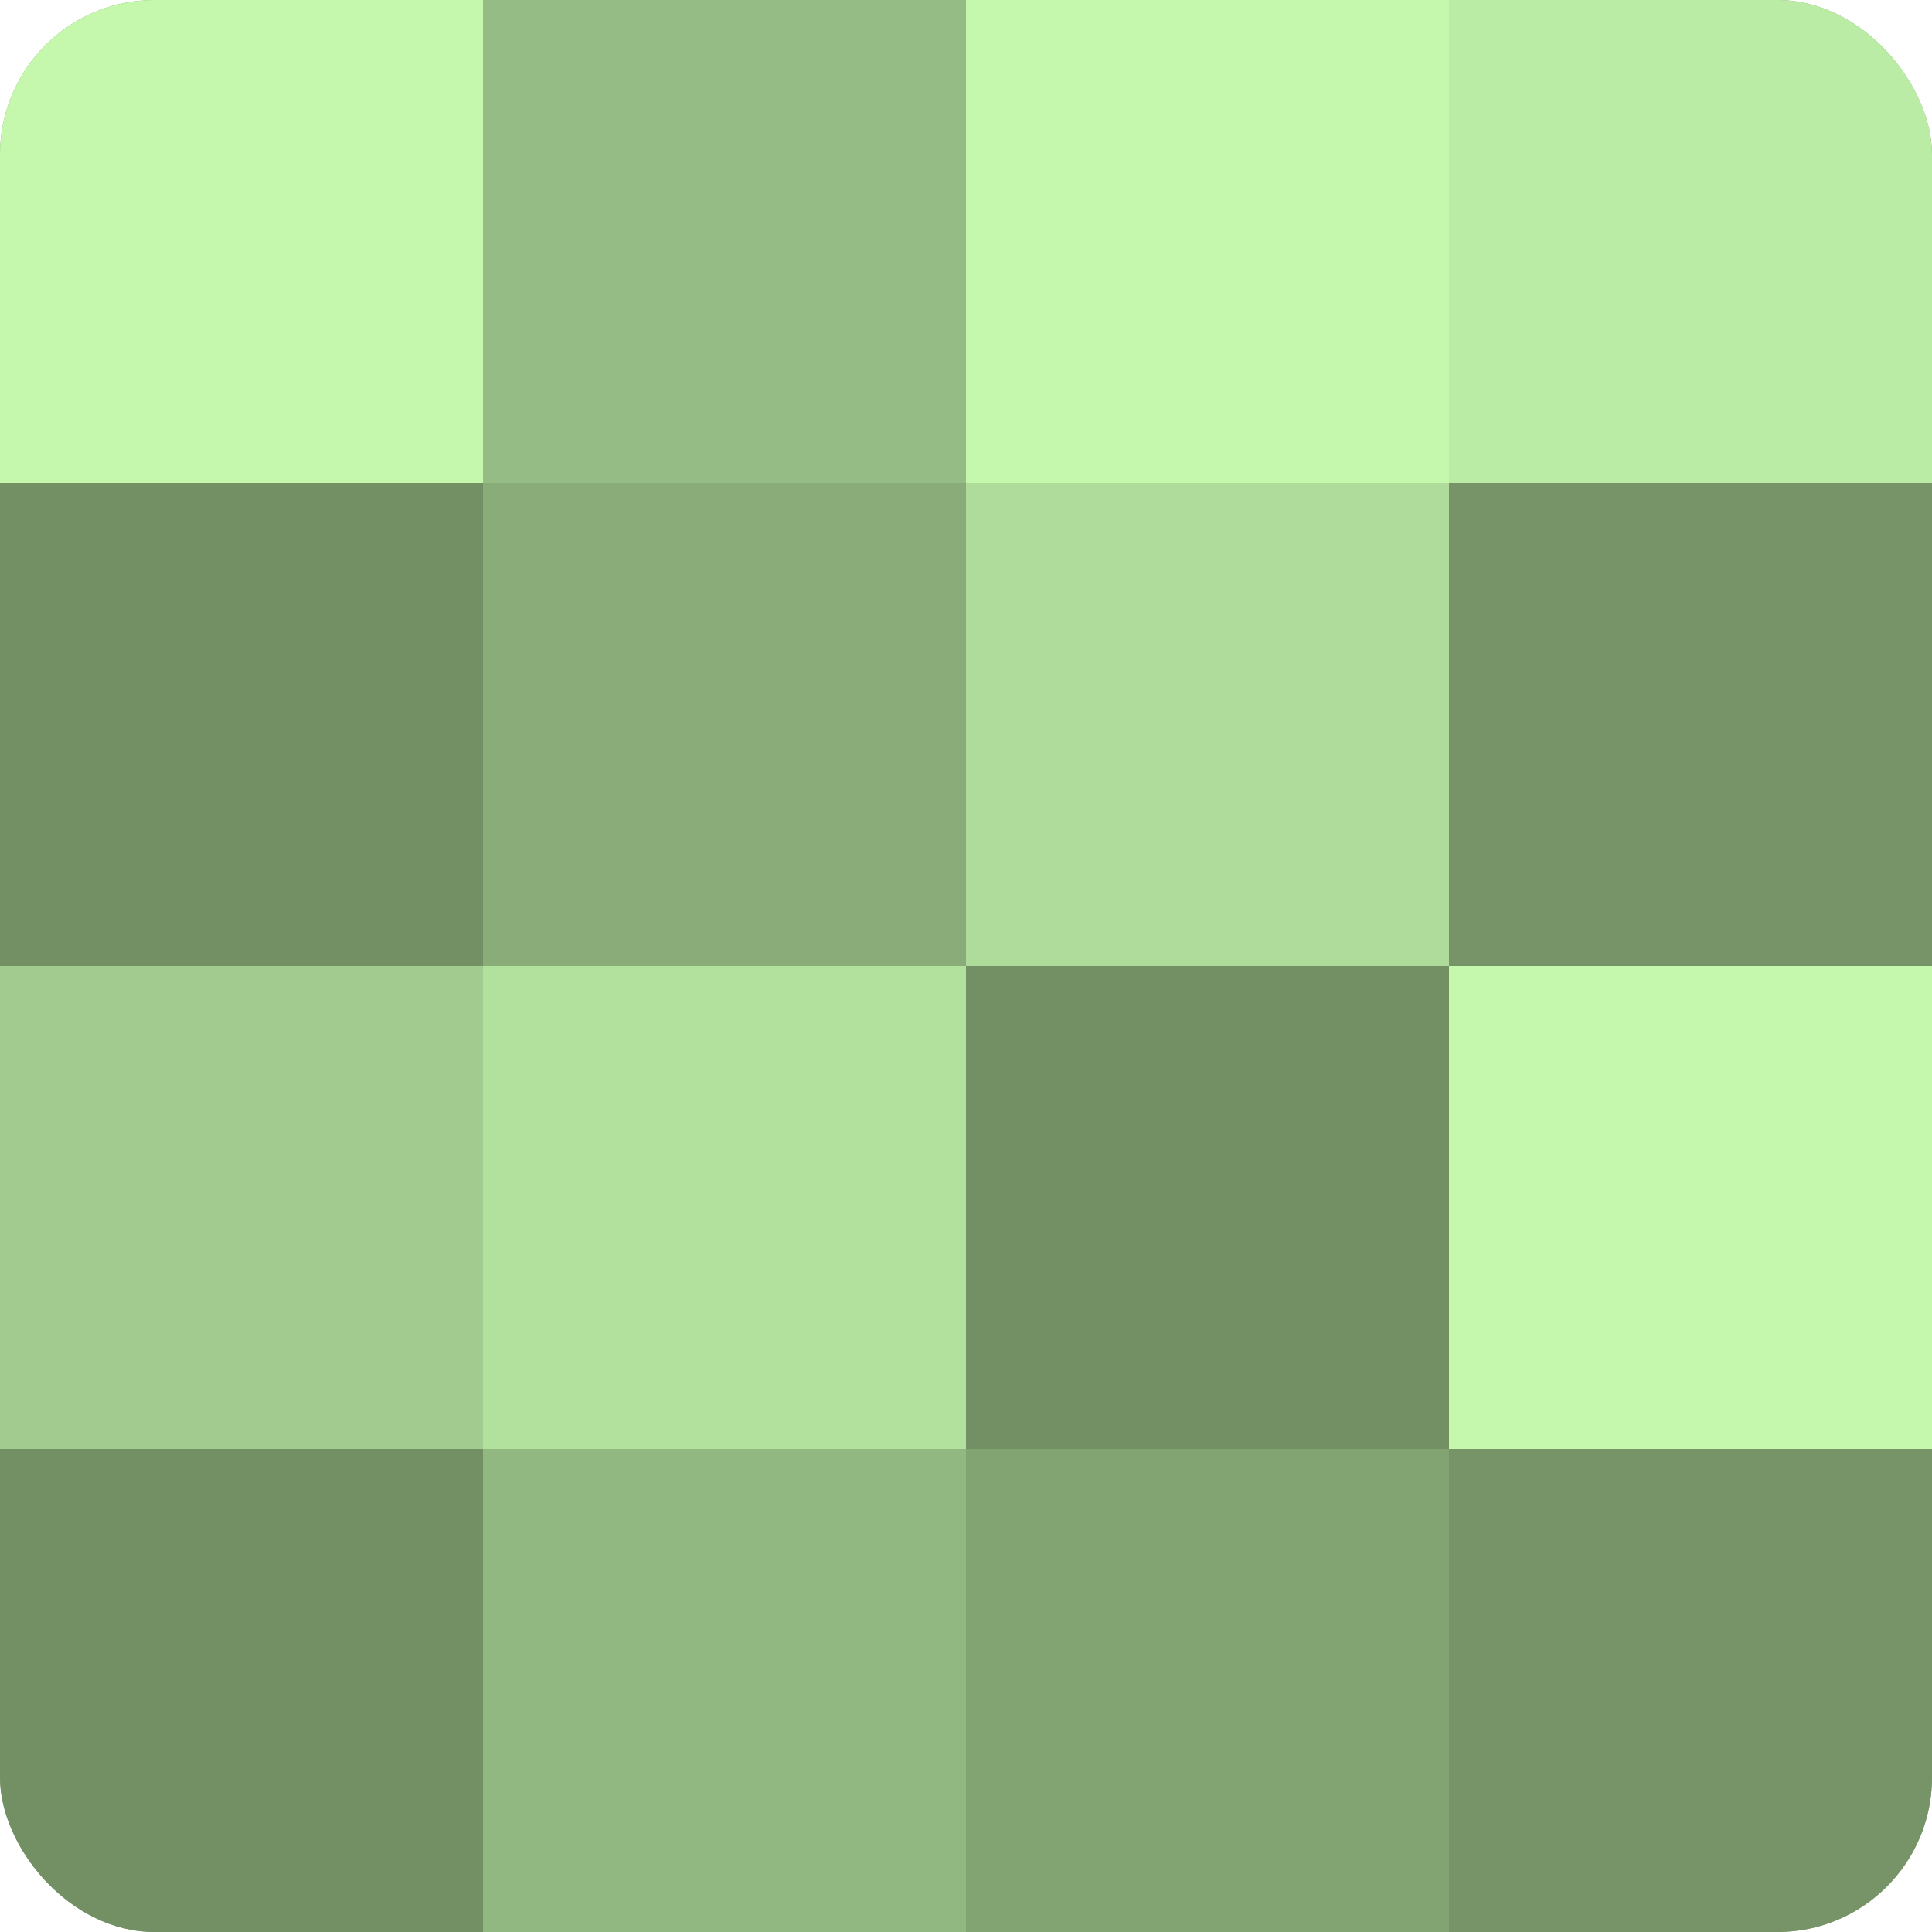 <?xml version="1.0" encoding="UTF-8"?>
<svg xmlns="http://www.w3.org/2000/svg" width="60" height="60" viewBox="0 0 100 100" preserveAspectRatio="xMidYMid meet"><defs><clipPath id="c" width="100" height="100"><rect width="100" height="100" rx="8" ry="8"/></clipPath></defs><g clip-path="url(#c)"><rect width="100" height="100" fill="#7fa070"/><rect width="25" height="25" fill="#c5f8ad"/><rect y="25" width="25" height="25" fill="#739065"/><rect y="50" width="25" height="25" fill="#a2cc8f"/><rect y="75" width="25" height="25" fill="#739065"/><rect x="25" width="25" height="25" fill="#95bc84"/><rect x="25" y="25" width="25" height="25" fill="#89ac78"/><rect x="25" y="50" width="25" height="25" fill="#b2e09d"/><rect x="25" y="75" width="25" height="25" fill="#92b881"/><rect x="50" width="25" height="25" fill="#c5f8ad"/><rect x="50" y="25" width="25" height="25" fill="#afdc9a"/><rect x="50" y="50" width="25" height="25" fill="#739065"/><rect x="50" y="75" width="25" height="25" fill="#82a473"/><rect x="75" width="25" height="25" fill="#bbeca5"/><rect x="75" y="25" width="25" height="25" fill="#769468"/><rect x="75" y="50" width="25" height="25" fill="#c5f8ad"/><rect x="75" y="75" width="25" height="25" fill="#769468"/></g></svg>
